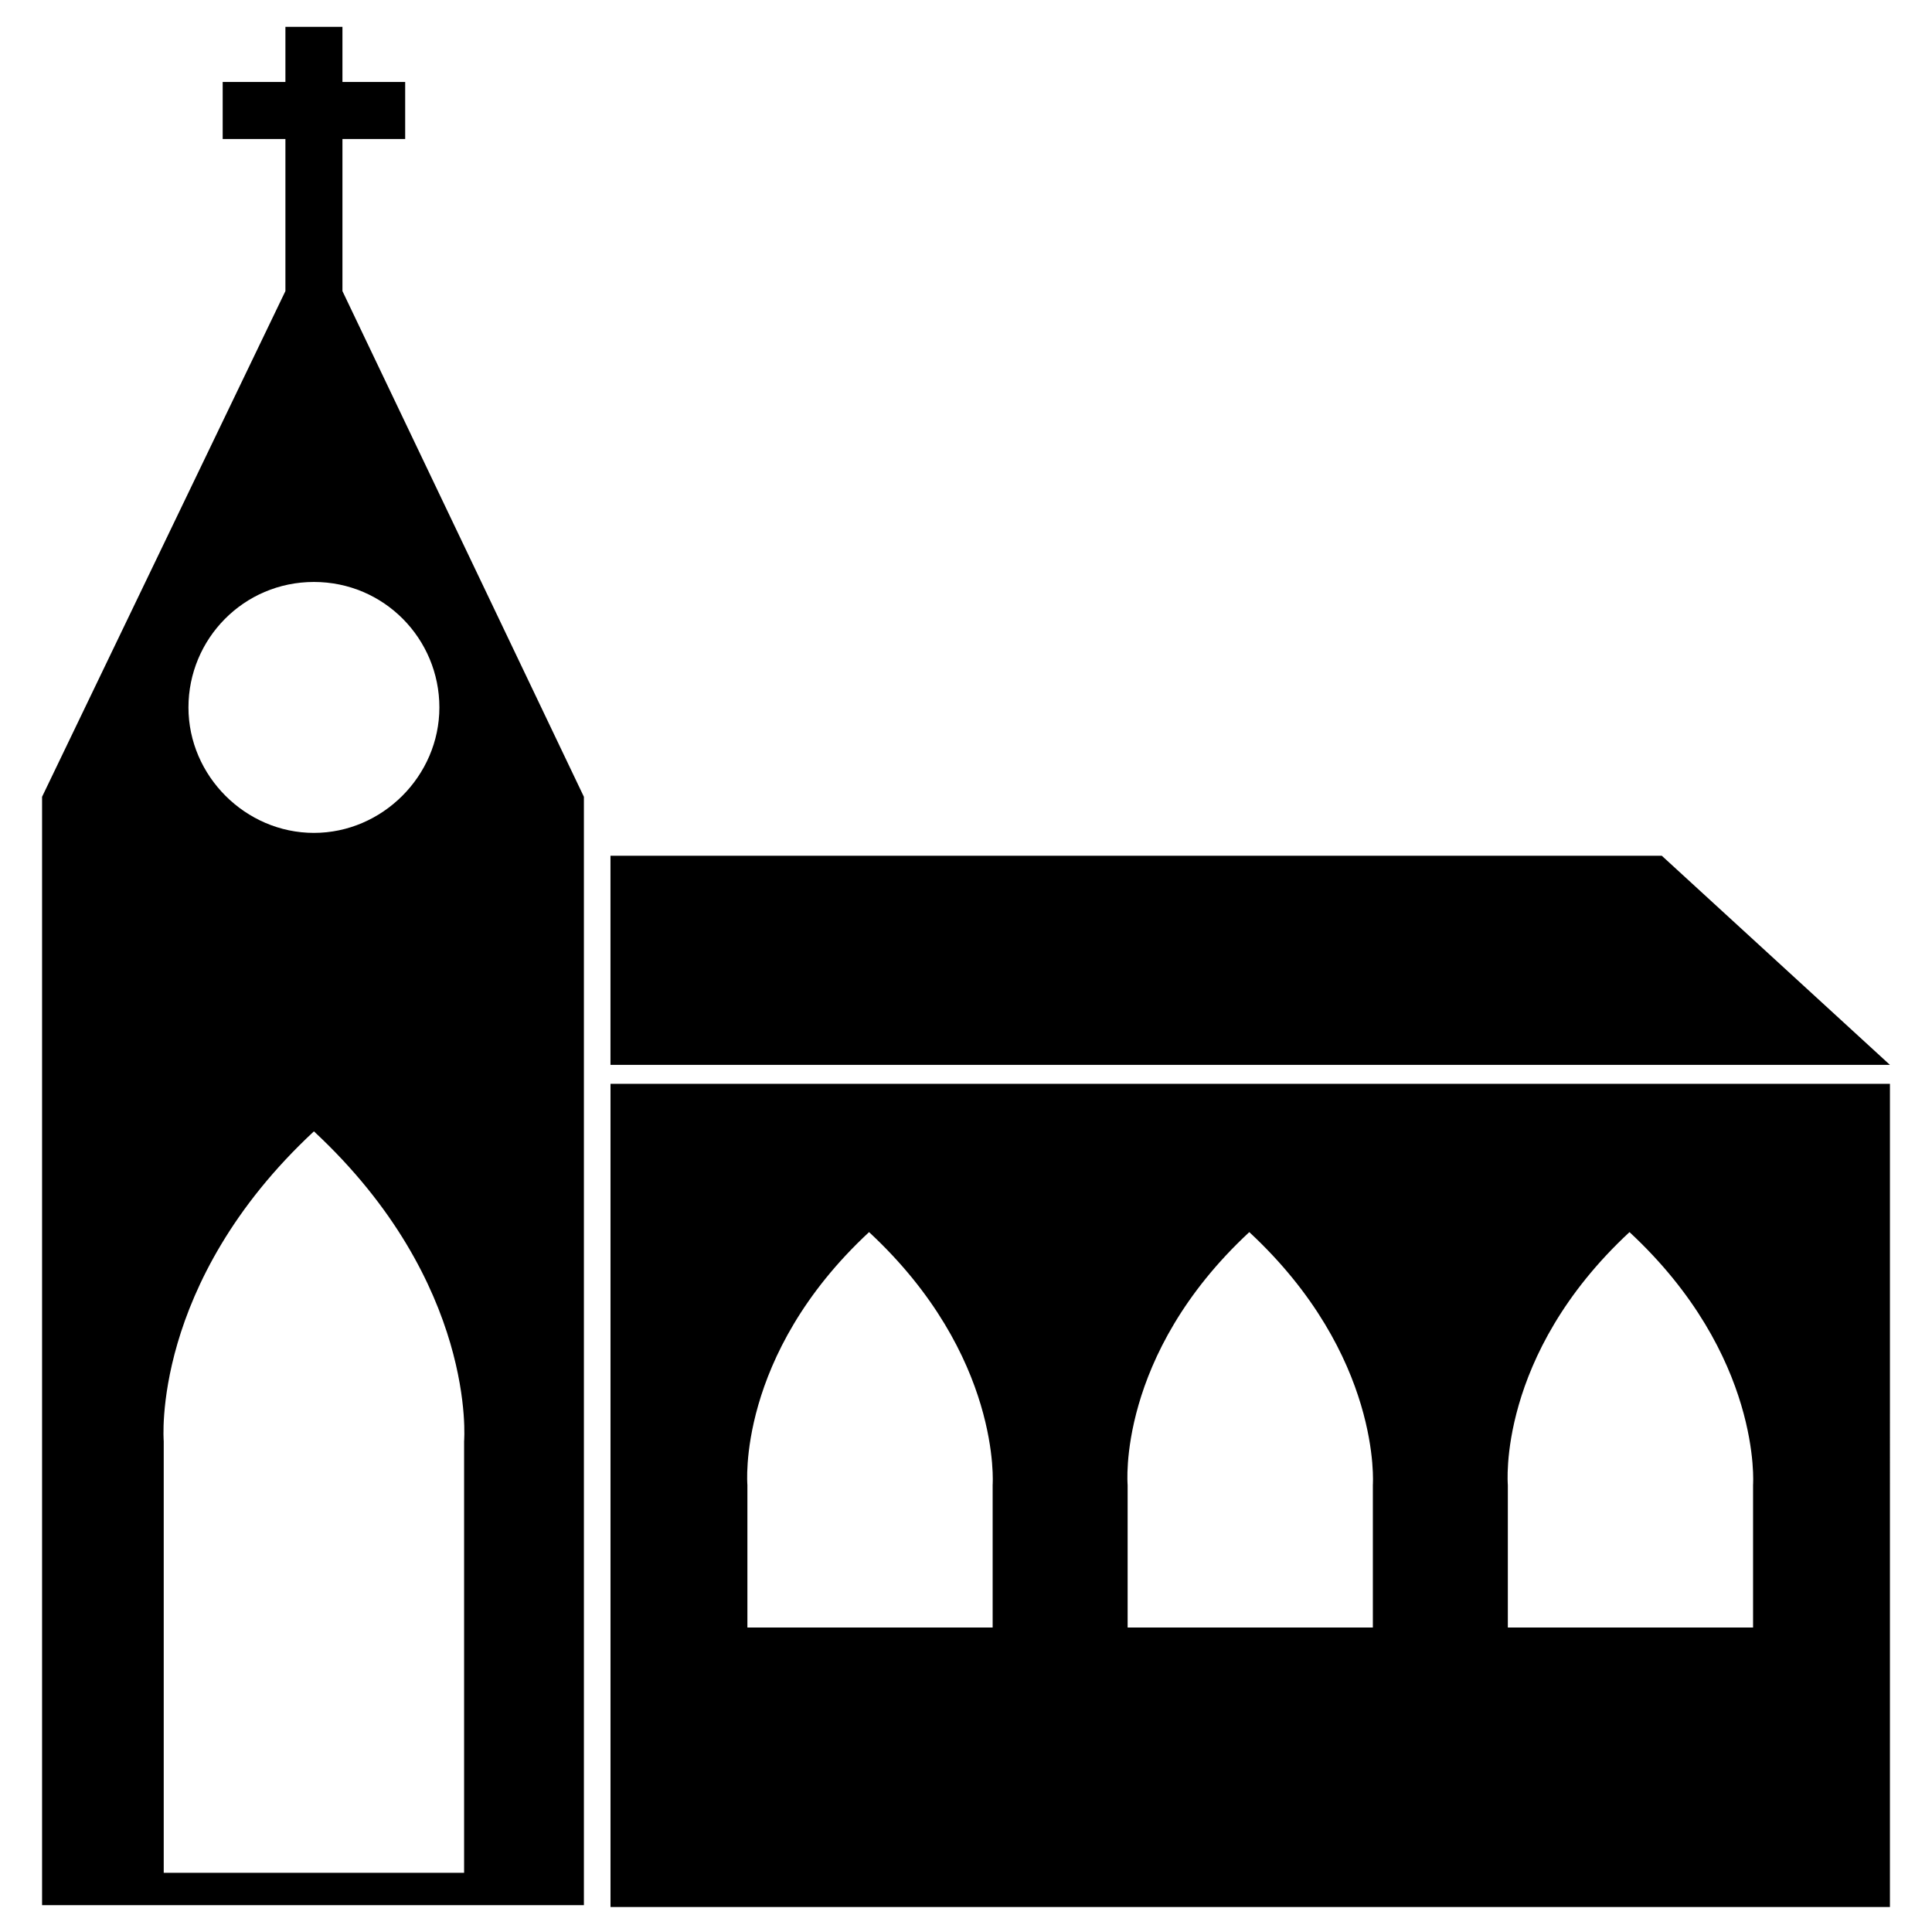 <?xml version="1.0" encoding="UTF-8"?>
<!-- The Best Svg Icon site in the world: iconSvg.co, Visit us! https://iconsvg.co -->
<svg fill="#000000" width="800px" height="800px" version="1.1" viewBox="144 144 512 512" xmlns="http://www.w3.org/2000/svg">
 <g>
  <path d="m234.75 221.14v-40.305h16.625v-15.113h-16.625v-14.609h-15.113v14.609h-16.625v15.113h16.625v40.305l-64.488 134.02v293.72h143.59v-293.72zm-7.559 77.086c18.641 0 33.25 15.113 33.25 33.25s-15.113 33.25-33.25 33.25c-18.137 0-33.25-15.113-33.25-33.25s14.609-33.25 33.25-33.25zm39.801 227.72v114.36l-79.602 0.004v-114.37s-3.527-41.816 39.801-82.121c43.328 40.305 39.801 82.121 39.801 82.121z"/>
  <path d="m644.85 426.2-60.457-55.418h-278.61v55.418z"/>
  <path d="m305.79 431.23v218.15h339.06l0.004-218.15zm101.27 106.3v37.785h-64.992v-37.785s-3.023-34.258 32.242-67.008c35.27 32.75 32.75 67.008 32.75 67.008zm100.76 0v37.785h-64.988v-37.785s-3.023-34.258 32.242-67.008c35.266 32.75 32.746 67.008 32.746 67.008zm100.76 0v37.785h-64.988v-37.785s-3.023-34.258 32.242-67.008c35.266 32.75 32.746 67.008 32.746 67.008z"/>
 </g>
</svg>